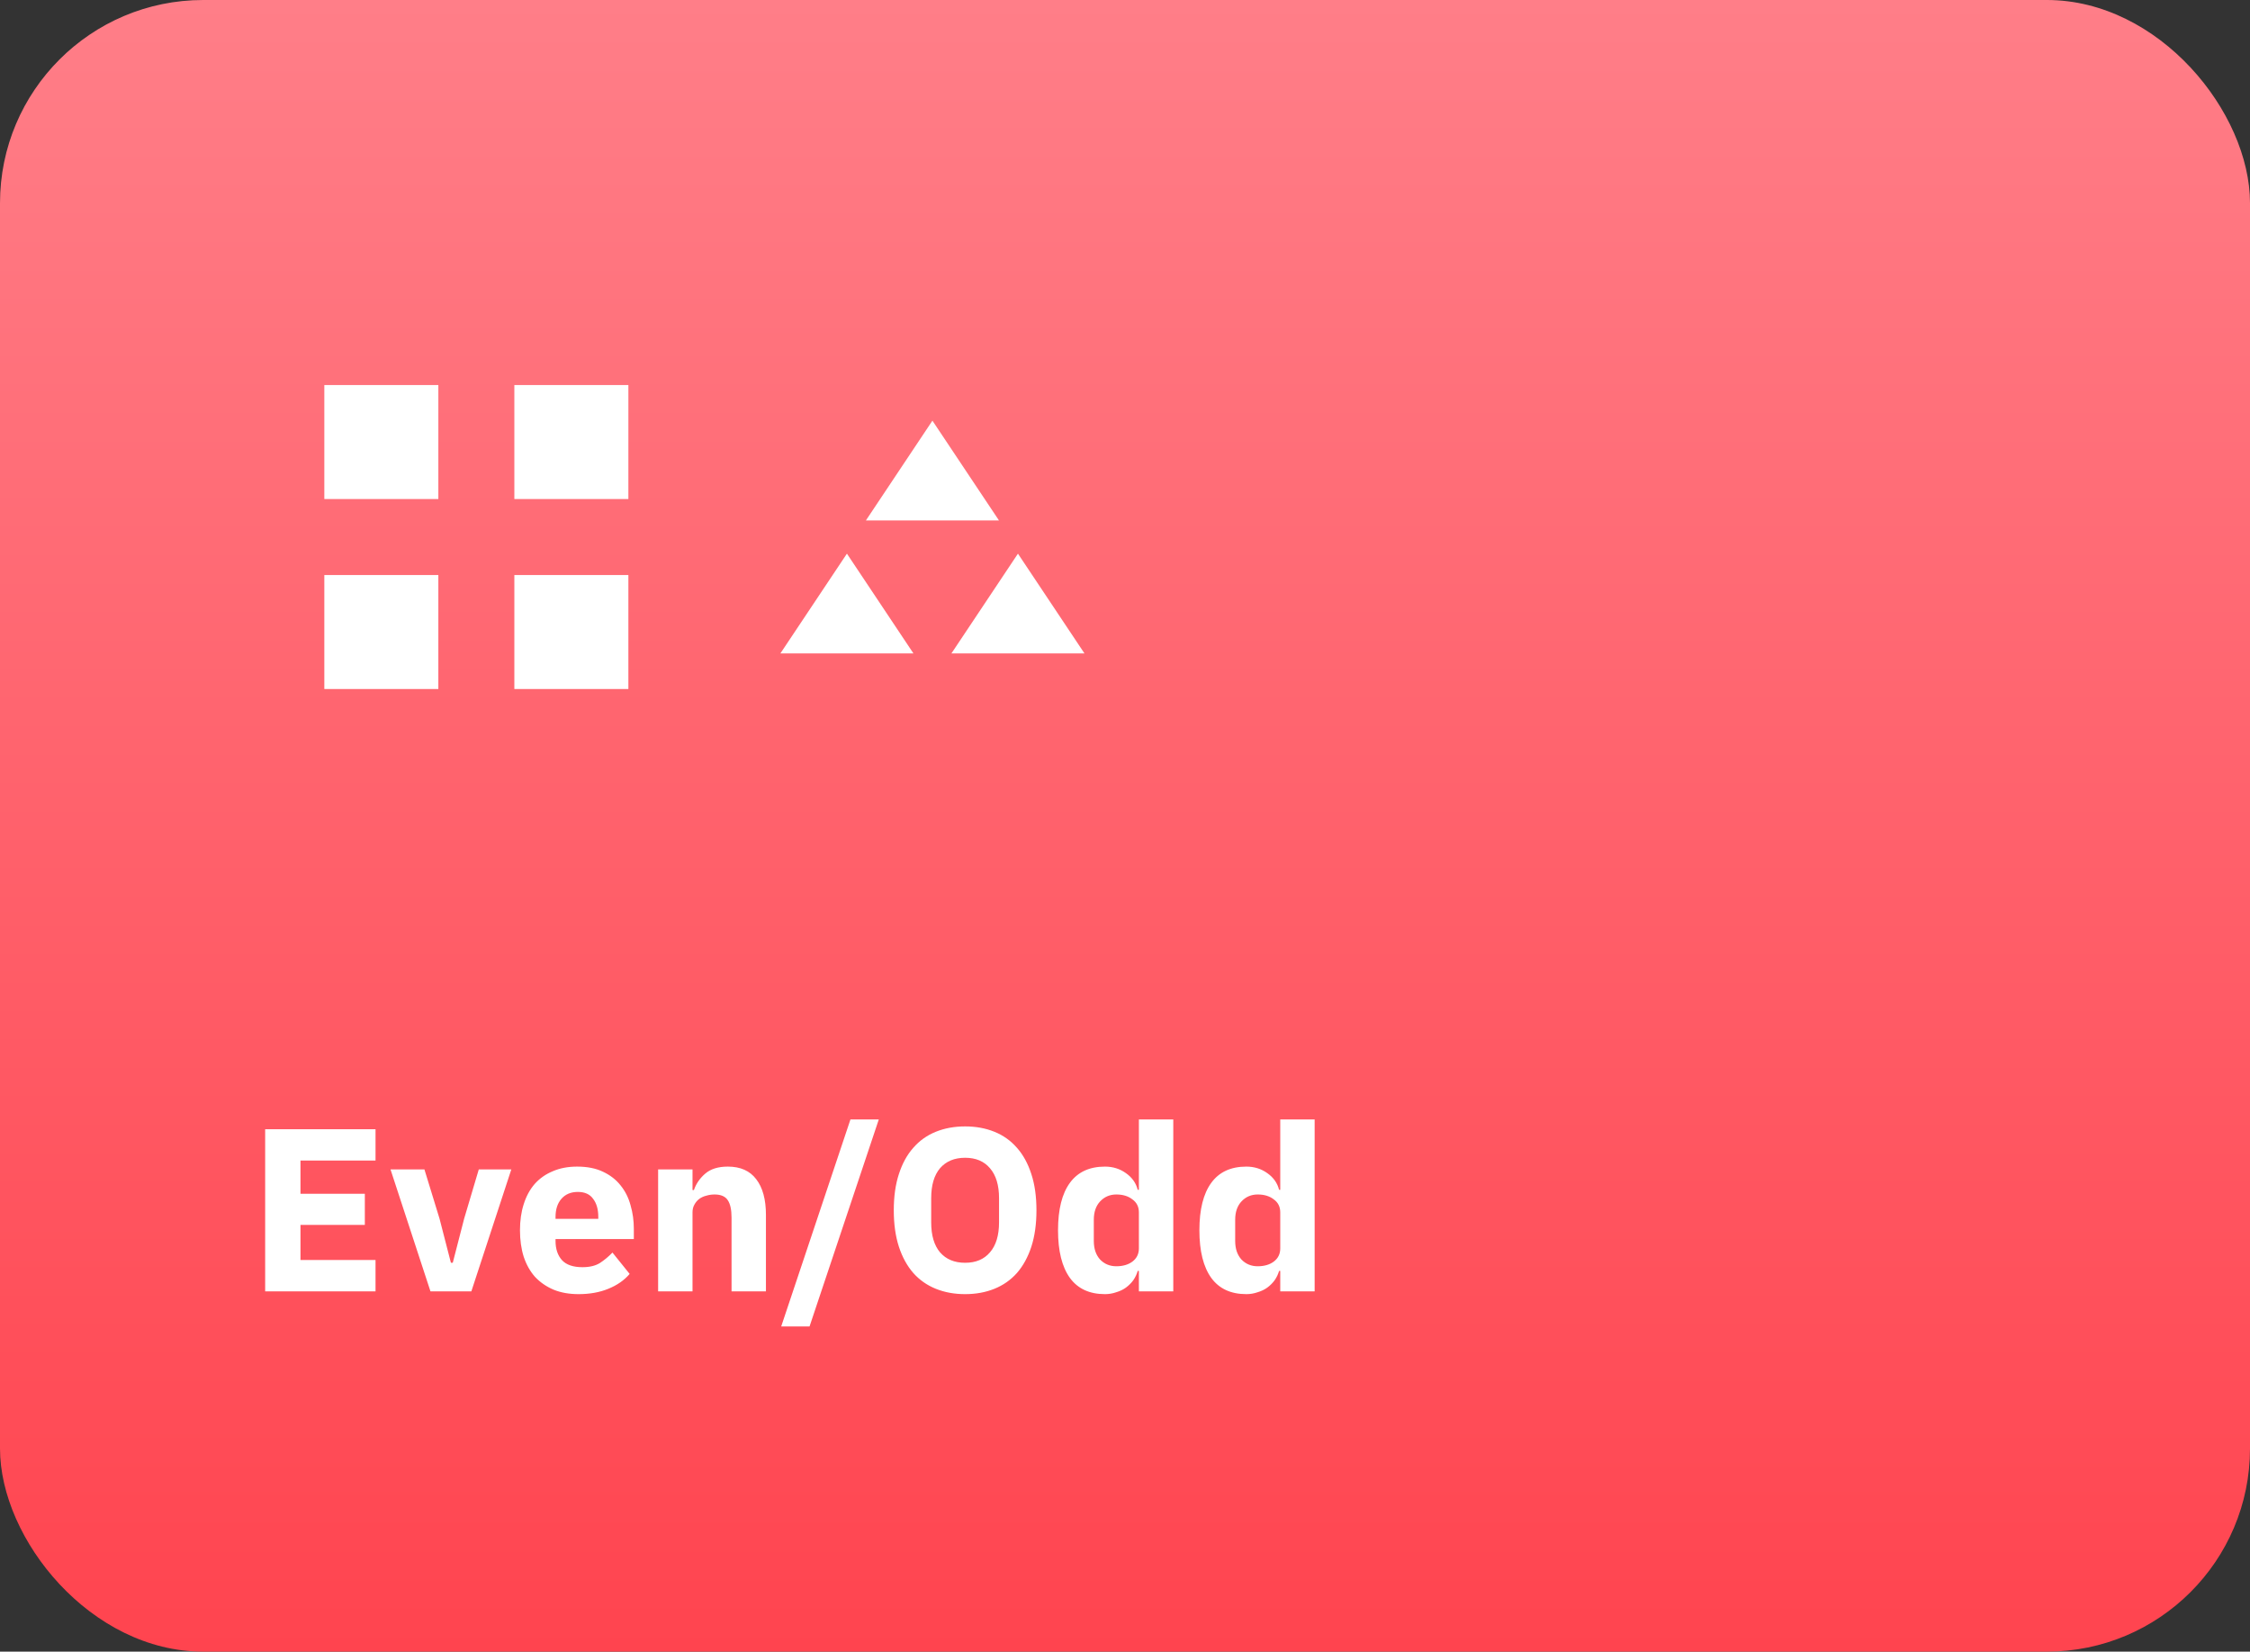 <svg width="444" height="326" viewBox="0 0 444 326" fill="none" xmlns="http://www.w3.org/2000/svg"><rect x="0" y="0" width="444" height="326" fill="#333333" stroke="none"/><rect width="444" height="326" rx="40.093" fill="url(#paint0_linear_17421_12948)"/><path d="M52.325 254.888V222.883H74.104V229.073H59.294V235.63H71.995V241.774H59.294V248.698H74.104V254.888H52.325ZM84.945 254.888L77.058 230.816H83.752L86.733 240.536L88.98 249.248H89.346L91.593 240.536L94.482 230.816H100.901L93.014 254.888H84.945ZM114.165 255.438C112.331 255.438 110.695 255.148 109.259 254.567C107.822 253.956 106.599 253.115 105.59 252.045C104.612 250.945 103.863 249.615 103.344 248.056C102.855 246.497 102.61 244.755 102.61 242.829C102.61 240.934 102.855 239.222 103.344 237.694C103.833 236.135 104.551 234.805 105.499 233.705C106.477 232.604 107.669 231.763 109.075 231.183C110.481 230.571 112.086 230.266 113.89 230.266C115.877 230.266 117.573 230.602 118.979 231.274C120.416 231.947 121.577 232.849 122.464 233.98C123.381 235.111 124.038 236.425 124.436 237.923C124.863 239.39 125.077 240.934 125.077 242.554V244.571H109.625V244.938C109.625 246.528 110.053 247.796 110.909 248.744C111.765 249.661 113.11 250.119 114.944 250.119C116.35 250.119 117.497 249.844 118.383 249.294C119.27 248.713 120.095 248.026 120.859 247.231L124.252 251.449C123.182 252.702 121.776 253.681 120.034 254.384C118.322 255.087 116.366 255.438 114.165 255.438ZM114.027 235.263C112.652 235.263 111.566 235.722 110.772 236.639C110.007 237.525 109.625 238.718 109.625 240.215V240.582H118.062V240.17C118.062 238.702 117.726 237.525 117.053 236.639C116.411 235.722 115.403 235.263 114.027 235.263ZM129.87 254.888V230.816H136.656V234.897H136.931C137.359 233.643 138.108 232.558 139.178 231.641C140.248 230.724 141.73 230.266 143.626 230.266C146.102 230.266 147.966 231.091 149.22 232.742C150.503 234.392 151.145 236.746 151.145 239.803V254.888H144.359V240.353C144.359 238.794 144.115 237.648 143.626 236.914C143.137 236.15 142.265 235.768 141.012 235.768C140.462 235.768 139.927 235.844 139.407 235.997C138.888 236.119 138.414 236.333 137.986 236.639C137.588 236.945 137.267 237.327 137.023 237.785C136.778 238.213 136.656 238.718 136.656 239.298V254.888H129.87ZM154.158 261.812L167.822 220.958H173.416L159.752 261.812H154.158ZM190.45 255.438C188.34 255.438 186.415 255.087 184.672 254.384C182.93 253.681 181.447 252.641 180.225 251.266C179.002 249.86 178.054 248.133 177.382 246.085C176.709 244.006 176.373 241.606 176.373 238.886C176.373 236.165 176.709 233.781 177.382 231.733C178.054 229.654 179.002 227.927 180.225 226.552C181.447 225.145 182.93 224.091 184.672 223.388C186.415 222.685 188.34 222.333 190.45 222.333C192.559 222.333 194.485 222.685 196.227 223.388C197.969 224.091 199.452 225.145 200.675 226.552C201.897 227.927 202.845 229.654 203.517 231.733C204.19 233.781 204.526 236.165 204.526 238.886C204.526 241.606 204.19 244.006 203.517 246.085C202.845 248.133 201.897 249.86 200.675 251.266C199.452 252.641 197.969 253.681 196.227 254.384C194.485 255.087 192.559 255.438 190.45 255.438ZM190.45 249.248C192.559 249.248 194.194 248.561 195.356 247.185C196.548 245.809 197.144 243.838 197.144 241.27V236.501C197.144 233.934 196.548 231.962 195.356 230.587C194.194 229.211 192.559 228.523 190.45 228.523C188.34 228.523 186.69 229.211 185.498 230.587C184.336 231.962 183.755 233.934 183.755 236.501V241.27C183.755 243.838 184.336 245.809 185.498 247.185C186.69 248.561 188.34 249.248 190.45 249.248ZM224.741 250.853H224.511C224.328 251.495 224.038 252.106 223.64 252.687C223.243 253.237 222.754 253.726 222.173 254.154C221.623 254.552 220.981 254.857 220.247 255.071C219.544 255.316 218.811 255.438 218.046 255.438C214.99 255.438 212.682 254.368 211.123 252.229C209.564 250.058 208.784 246.925 208.784 242.829C208.784 238.733 209.564 235.615 211.123 233.475C212.682 231.335 214.99 230.266 218.046 230.266C219.605 230.266 220.981 230.694 222.173 231.549C223.396 232.405 224.175 233.506 224.511 234.851H224.741V220.958H231.527V254.888H224.741V250.853ZM220.293 249.936C221.577 249.936 222.632 249.63 223.457 249.019C224.313 248.377 224.741 247.506 224.741 246.405V239.298C224.741 238.198 224.313 237.342 223.457 236.731C222.632 236.089 221.577 235.768 220.293 235.768C219.009 235.768 217.939 236.226 217.083 237.143C216.258 238.03 215.845 239.237 215.845 240.766V244.938C215.845 246.467 216.258 247.689 217.083 248.606C217.939 249.493 219.009 249.936 220.293 249.936ZM252.637 250.853H252.408C252.224 251.495 251.934 252.106 251.536 252.687C251.139 253.237 250.65 253.726 250.069 254.154C249.519 254.552 248.877 254.857 248.143 255.071C247.44 255.316 246.707 255.438 245.943 255.438C242.886 255.438 240.578 254.368 239.019 252.229C237.46 250.058 236.68 246.925 236.68 242.829C236.68 238.733 237.46 235.615 239.019 233.475C240.578 231.335 242.886 230.266 245.943 230.266C247.502 230.266 248.877 230.694 250.069 231.549C251.292 232.405 252.071 233.506 252.408 234.851H252.637V220.958H259.423V254.888H252.637V250.853ZM248.189 249.936C249.473 249.936 250.528 249.63 251.353 249.019C252.209 248.377 252.637 247.506 252.637 246.405V239.298C252.637 238.198 252.209 237.342 251.353 236.731C250.528 236.089 249.473 235.768 248.189 235.768C246.905 235.768 245.836 236.226 244.98 237.143C244.154 238.03 243.742 239.237 243.742 240.766V244.938C243.742 246.467 244.154 247.689 244.98 248.606C245.836 249.493 246.905 249.936 248.189 249.936Z" fill="white"/><path d="M86.501 113.5V136H64.001V113.5H86.501ZM124 76V98.5H101.5V76H124Z" fill="white"/><path d="M124 113.5V136H101.5V113.5H124ZM86.501 76V98.5H64.001V76H86.501Z" fill="white"/><path d="M167.125 109.281L180.25 128.969H154L167.125 109.281ZM200.875 109.281L214 128.969H187.75L200.875 109.281Z" fill="white"/><path d="M170.875 102.719L184 83.031L197.125 102.719H170.875Z" fill="white"/><defs><linearGradient id="paint0_linear_17421_12948" x1="222" y1="0" x2="222" y2="326" gradientUnits="userSpaceOnUse"><stop stop-color="#FF7E88"/><stop offset="1" stop-color="#FF444F"/></linearGradient></defs></svg>